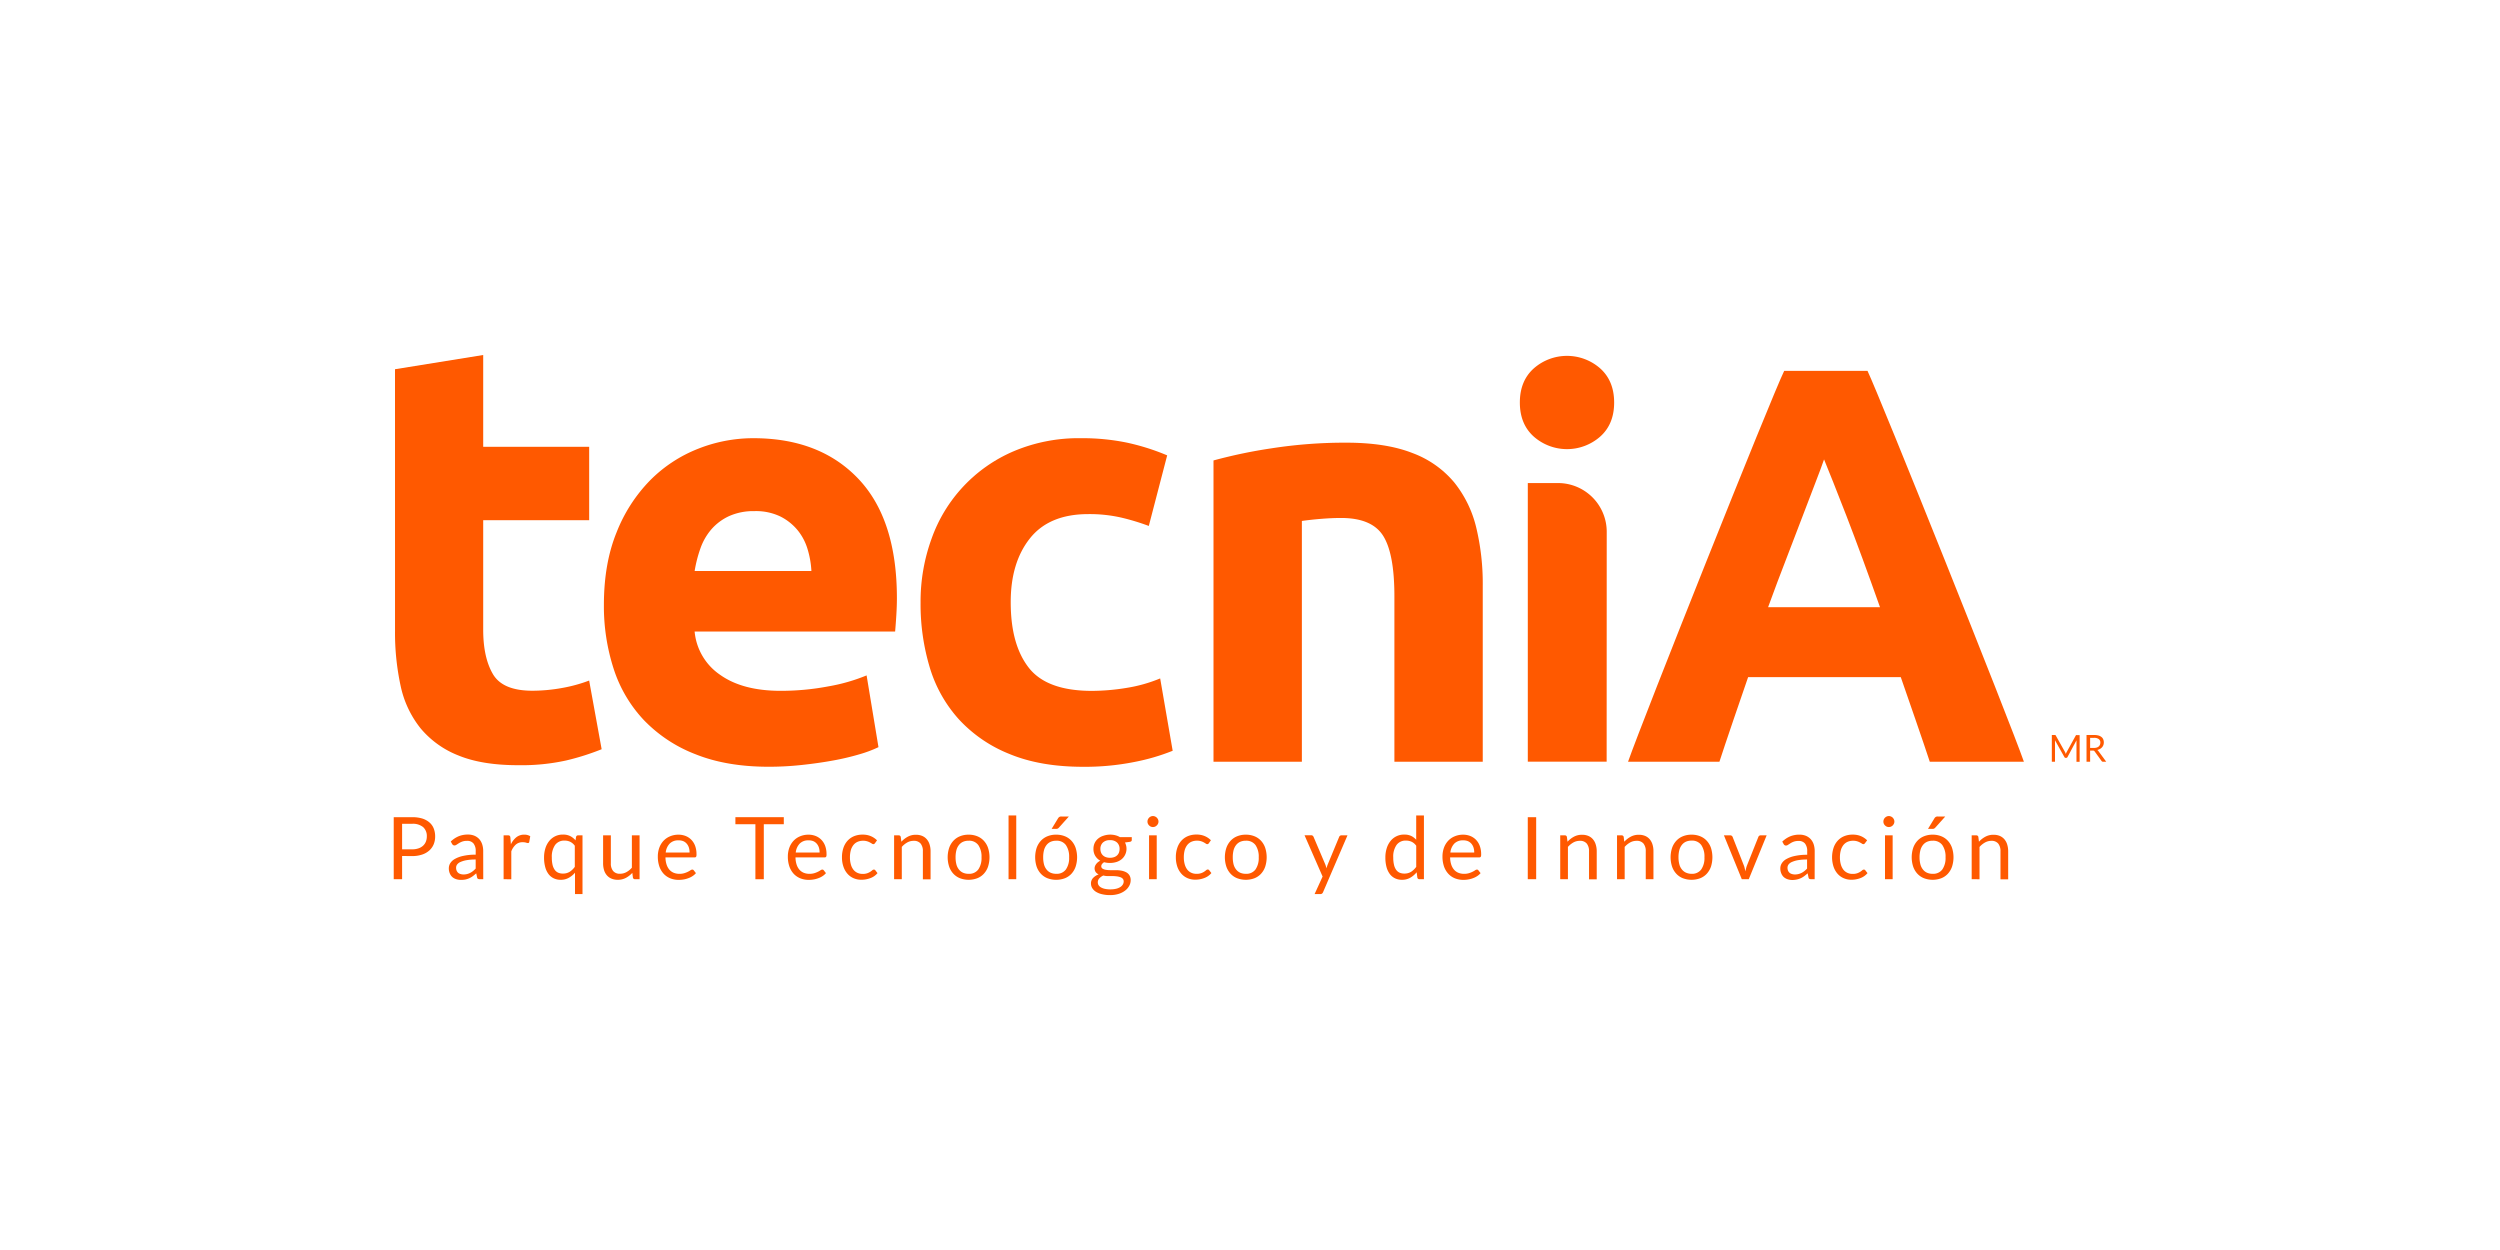 <svg id="Capa_1" data-name="Capa 1" xmlns="http://www.w3.org/2000/svg" viewBox="0 0 1000 500"><defs><style>.cls-1{fill:#ff5900;}</style></defs><title>logos</title><path class="cls-1" d="M241.56,241.93q0-16.59,5.1-29.05a62.21,62.21,0,0,1,13.4-20.76,55.68,55.68,0,0,1,19.1-12.58,59.86,59.86,0,0,1,22.18-4.26q26.57,0,42,16.24t15.42,47.8c0,2.06-.08,4.31-.23,6.77s-.32,4.62-.48,6.52H277.85a23.5,23.5,0,0,0,10.2,17.32q9,6.4,24.2,6.4a101.73,101.73,0,0,0,19.09-1.78,72.16,72.16,0,0,0,15.3-4.39l4.75,28.7a49,49,0,0,1-7.59,2.85,98.83,98.83,0,0,1-10.56,2.49q-5.82,1.07-12.45,1.78a123.29,123.29,0,0,1-13.29.72q-16.85,0-29.29-5a57,57,0,0,1-20.64-13.64,54.06,54.06,0,0,1-12.1-20.52A81.2,81.2,0,0,1,241.56,241.93Zm83-13.52a36.17,36.17,0,0,0-1.54-8.78,21.86,21.86,0,0,0-4-7.58,21.45,21.45,0,0,0-6.88-5.46,22.47,22.47,0,0,0-10.32-2.14,23.79,23.79,0,0,0-10.2,2,21.08,21.08,0,0,0-7.12,5.34,23.77,23.77,0,0,0-4.38,7.71,51.07,51.07,0,0,0-2.26,8.89Z"/><path class="cls-1" d="M368.23,241a73.48,73.48,0,0,1,4.39-25.5,59.67,59.67,0,0,1,32.85-35,66.52,66.52,0,0,1,27-5.22,87.73,87.73,0,0,1,18.27,1.77,90.24,90.24,0,0,1,16.13,5.1l-7.35,28.23a90.3,90.3,0,0,0-10.91-3.32,57.08,57.08,0,0,0-13.29-1.42q-15.64,0-23.36,9.72T404.29,241q0,16.85,7.23,26.1t25.26,9.25a86.84,86.84,0,0,0,13.77-1.18,59.22,59.22,0,0,0,13.52-3.8l5,28.94a83.68,83.68,0,0,1-15.42,4.5,101.35,101.35,0,0,1-20.4,1.91q-17.09,0-29.42-5.11a55.35,55.35,0,0,1-20.28-13.88A54.1,54.1,0,0,1,371.91,267,87.8,87.8,0,0,1,368.23,241Z"/><path class="cls-1" d="M485.4,184.18a201.14,201.14,0,0,1,23.25-4.86,191.33,191.33,0,0,1,29.89-2.25q15.9,0,26.45,4.15A39.81,39.81,0,0,1,581.72,193a45.9,45.9,0,0,1,8.77,18,95.93,95.93,0,0,1,2.61,23.25v70.45H557.76V238.51q0-17.08-4.51-24.2t-16.84-7.12c-2.54,0-5.22.13-8.07.36s-5.38.52-7.59.83v96.31H485.4Z"/><path class="cls-1" d="M771.91,304.69c-1.74-5.43-9.61-28.16-11.6-33.84H699.25c-2,5.7-9.77,28.45-11.48,33.84H651.22c5.88-16.84,57.18-145.52,62.46-156.35H747c5.14,10.83,56.67,139.51,62.56,156.35ZM729.62,183.76q-1.17,3.41-3.44,9.27T721,206.58q-2.89,7.68-6.48,16.92t-7.28,19.37H752q-3.6-10.17-7-19.43t-6.39-17q-3-7.68-5.31-13.54T729.62,183.76Z"/><path class="cls-1" d="M158,147.69,193.28,142v36.71h42.39v29.37H193.28V251.9q0,11.13,3.9,17.76t15.75,6.63a66.63,66.63,0,0,0,11.73-1.07,60,60,0,0,0,11-3l5,27.47a99.48,99.48,0,0,1-14.21,4.5,83,83,0,0,1-19.18,1.89q-14.44,0-23.92-3.9a37.54,37.54,0,0,1-15.16-10.9,40.62,40.62,0,0,1-7.94-16.93,100.1,100.1,0,0,1-2.24-22Z"/><path class="cls-1" d="M160.84,342.4v9.28h-3.35V326.87h7.33a13.84,13.84,0,0,1,4.09.54A8.07,8.07,0,0,1,171.8,329a6.09,6.09,0,0,1,1.7,2.42,8.64,8.64,0,0,1,.56,3.17,8.17,8.17,0,0,1-.6,3.17,6.92,6.92,0,0,1-1.78,2.47,8.14,8.14,0,0,1-2.9,1.62,12.32,12.32,0,0,1-4,.58Zm0-2.67h4a7.56,7.56,0,0,0,2.53-.38,5.08,5.08,0,0,0,1.85-1.06,4.47,4.47,0,0,0,1.13-1.64,5.63,5.63,0,0,0,.38-2.09,4.78,4.78,0,0,0-1.47-3.71,6.42,6.42,0,0,0-4.42-1.33h-4Z"/><path class="cls-1" d="M193.3,351.68h-1.37a1.56,1.56,0,0,1-.73-.14.76.76,0,0,1-.36-.59l-.35-1.62c-.46.41-.91.79-1.35,1.12a7.72,7.72,0,0,1-1.38.82,7.24,7.24,0,0,1-1.55.52,9.34,9.34,0,0,1-1.83.17,6.21,6.21,0,0,1-1.91-.29,4.43,4.43,0,0,1-1.55-.86,4.11,4.11,0,0,1-1-1.45,5.06,5.06,0,0,1-.39-2.07,3.88,3.88,0,0,1,.57-2,5.07,5.07,0,0,1,1.85-1.71,11.59,11.59,0,0,1,3.33-1.22,22,22,0,0,1,5-.49v-1.38a4.72,4.72,0,0,0-.88-3.1,3.16,3.16,0,0,0-2.58-1.05,5.52,5.52,0,0,0-1.9.28,6.87,6.87,0,0,0-1.33.64c-.38.24-.7.45-1,.64a1.39,1.39,0,0,1-.81.28.89.89,0,0,1-.54-.16,1.24,1.24,0,0,1-.38-.41l-.55-1a10.25,10.25,0,0,1,3.13-2.1,9.74,9.74,0,0,1,3.72-.69,6.69,6.69,0,0,1,2.62.48,5.55,5.55,0,0,1,1.92,1.35,5.91,5.91,0,0,1,1.18,2.1,8.59,8.59,0,0,1,.4,2.7Zm-8-1.89a6.3,6.3,0,0,0,1.49-.16,6,6,0,0,0,1.27-.47,6.35,6.35,0,0,0,1.14-.74,8.8,8.8,0,0,0,1.07-1v-3.62a20.66,20.66,0,0,0-3.62.27,10.29,10.29,0,0,0-2.43.71,3.3,3.3,0,0,0-1.35,1,2.15,2.15,0,0,0-.43,1.32,3,3,0,0,0,.23,1.2,2.43,2.43,0,0,0,.6.83,2.58,2.58,0,0,0,.9.47A4.54,4.54,0,0,0,185.3,349.79Z"/><path class="cls-1" d="M201.44,351.68V334.14h1.76a1,1,0,0,1,.7.19,1.2,1.2,0,0,1,.25.66l.21,2.74a7.94,7.94,0,0,1,2.23-2.87,5,5,0,0,1,3.11-1,4.4,4.4,0,0,1,2.4.63l-.4,2.3a.51.51,0,0,1-.53.43,2.41,2.41,0,0,1-.75-.17,5,5,0,0,0-1.4-.16,3.92,3.92,0,0,0-2.69.94,6.91,6.91,0,0,0-1.81,2.71v11.17Z"/><path class="cls-1" d="M233,334.14v23.48H230v-8.54a9,9,0,0,1-2.52,2.06,6.44,6.44,0,0,1-3.23.78,6.27,6.27,0,0,1-2.73-.58,5.73,5.73,0,0,1-2.1-1.7,8.15,8.15,0,0,1-1.33-2.81,14.41,14.41,0,0,1-.47-3.86,12.35,12.35,0,0,1,.52-3.61,8.77,8.77,0,0,1,1.5-2.9,7.07,7.07,0,0,1,2.38-1.93,7,7,0,0,1,3.18-.7,6.21,6.21,0,0,1,2.89.61,6.73,6.73,0,0,1,2.12,1.71l.21-1.37a.79.79,0,0,1,.83-.64Zm-7.81,15.29a5,5,0,0,0,2.65-.69,7.64,7.64,0,0,0,2.08-2V338.3a5,5,0,0,0-1.85-1.59,5.21,5.21,0,0,0-2.25-.47,4.44,4.44,0,0,0-3.78,1.75,8.18,8.18,0,0,0-1.31,5,12.6,12.6,0,0,0,.29,2.94,5.81,5.81,0,0,0,.87,2,3.43,3.43,0,0,0,1.4,1.15A4.73,4.73,0,0,0,225.22,349.43Z"/><path class="cls-1" d="M244.34,334.14v11.19a4.66,4.66,0,0,0,.92,3.08A3.39,3.39,0,0,0,248,349.5a5.3,5.3,0,0,0,2.55-.64,8,8,0,0,0,2.2-1.78V334.14h3.08v17.54H254a.78.78,0,0,1-.83-.64l-.25-1.89a9.56,9.56,0,0,1-2.56,2,6.77,6.77,0,0,1-3.26.77,6.27,6.27,0,0,1-2.53-.48,4.9,4.9,0,0,1-1.84-1.34,5.64,5.64,0,0,1-1.12-2.1,9.25,9.25,0,0,1-.37-2.71V334.14Z"/><path class="cls-1" d="M271.33,333.87a7.88,7.88,0,0,1,2.91.52,6.58,6.58,0,0,1,2.3,1.53,7,7,0,0,1,1.52,2.45,9.63,9.63,0,0,1,.54,3.34,2.09,2.09,0,0,1-.15,1,.66.66,0,0,1-.59.24H266.19a9.48,9.48,0,0,0,.45,2.89,5.92,5.92,0,0,0,1.14,2.06,4.67,4.67,0,0,0,1.73,1.22,6,6,0,0,0,2.25.41,6.54,6.54,0,0,0,2-.27,9.29,9.29,0,0,0,1.45-.58,9.49,9.49,0,0,0,1-.58,1.35,1.35,0,0,1,.7-.27.69.69,0,0,1,.59.3l.87,1.12a5.88,5.88,0,0,1-1.37,1.2,7.55,7.55,0,0,1-1.71.84,9.92,9.92,0,0,1-1.87.5,11.51,11.51,0,0,1-1.93.16,8.91,8.91,0,0,1-3.35-.61,7.43,7.43,0,0,1-2.65-1.8,8.42,8.42,0,0,1-1.74-2.93,12.12,12.12,0,0,1-.62-4,10.37,10.37,0,0,1,.56-3.43,8.25,8.25,0,0,1,1.62-2.76,7.64,7.64,0,0,1,2.58-1.84A8.56,8.56,0,0,1,271.33,333.87Zm.07,2.27a4.71,4.71,0,0,0-3.51,1.28,6.08,6.08,0,0,0-1.6,3.58h9.54a6.35,6.35,0,0,0-.29-2,4.43,4.43,0,0,0-.87-1.55,3.78,3.78,0,0,0-1.39-1A4.85,4.85,0,0,0,271.4,336.14Z"/><path class="cls-1" d="M313.52,326.87v2.82h-8v22h-3.36v-22h-8v-2.82Z"/><path class="cls-1" d="M323.34,333.87a7.88,7.88,0,0,1,2.91.52,6.58,6.58,0,0,1,2.3,1.53,7,7,0,0,1,1.52,2.45,9.63,9.63,0,0,1,.54,3.34,2.09,2.09,0,0,1-.15,1,.68.68,0,0,1-.6.24H318.2a9.48,9.48,0,0,0,.45,2.89,5.92,5.92,0,0,0,1.14,2.06,4.59,4.59,0,0,0,1.73,1.22,6,6,0,0,0,2.25.41,6.58,6.58,0,0,0,2-.27,9.71,9.71,0,0,0,1.45-.58,9.49,9.49,0,0,0,1-.58,1.32,1.32,0,0,1,.7-.27.69.69,0,0,1,.59.3l.87,1.12a6.09,6.09,0,0,1-1.37,1.2,7.69,7.69,0,0,1-1.7.84,10.12,10.12,0,0,1-1.89.5,11.31,11.31,0,0,1-1.92.16,9,9,0,0,1-3.35-.61,7.43,7.43,0,0,1-2.65-1.8,8.42,8.42,0,0,1-1.74-2.93,12.12,12.12,0,0,1-.62-4,10.37,10.37,0,0,1,.56-3.43,8.25,8.25,0,0,1,1.62-2.76,7.54,7.54,0,0,1,2.58-1.84A8.56,8.56,0,0,1,323.34,333.87Zm.07,2.27a4.71,4.71,0,0,0-3.51,1.28,6.08,6.08,0,0,0-1.6,3.58h9.54a6.35,6.35,0,0,0-.29-2,4.43,4.43,0,0,0-.87-1.55,3.87,3.87,0,0,0-1.39-1A4.85,4.85,0,0,0,323.41,336.14Z"/><path class="cls-1" d="M350,337.26a1.56,1.56,0,0,1-.28.29.64.64,0,0,1-.4.11,1,1,0,0,1-.56-.22A8.49,8.49,0,0,0,348,337a5.58,5.58,0,0,0-1.14-.48,5.1,5.1,0,0,0-1.63-.22,5.44,5.44,0,0,0-2.27.46,4.36,4.36,0,0,0-1.65,1.33,5.9,5.9,0,0,0-1,2.09,10.66,10.66,0,0,0-.33,2.76,10.06,10.06,0,0,0,.36,2.82,6,6,0,0,0,1,2.08,4.31,4.31,0,0,0,1.6,1.28,4.88,4.88,0,0,0,2.12.44,5.19,5.19,0,0,0,1.86-.27,5.93,5.93,0,0,0,1.21-.59,9.74,9.74,0,0,0,.8-.6.93.93,0,0,1,.62-.27.68.68,0,0,1,.59.3l.86,1.12a6.55,6.55,0,0,1-2.86,2,9.92,9.92,0,0,1-3.61.65,7.73,7.73,0,0,1-3.06-.6,6.88,6.88,0,0,1-2.45-1.76,8.25,8.25,0,0,1-1.63-2.83,11.1,11.1,0,0,1-.6-3.82,11.6,11.6,0,0,1,.54-3.62,8.16,8.16,0,0,1,1.59-2.87,7.33,7.33,0,0,1,2.59-1.88,8.77,8.77,0,0,1,3.54-.67,8.12,8.12,0,0,1,3.25.6,7.74,7.74,0,0,1,2.51,1.68Z"/><path class="cls-1" d="M357.64,351.68V334.14h1.83a.79.79,0,0,1,.83.64l.25,1.91a9.67,9.67,0,0,1,2.55-2,6.63,6.63,0,0,1,3.26-.78,6.29,6.29,0,0,1,2.54.47,4.89,4.89,0,0,1,1.83,1.35,5.76,5.76,0,0,1,1.12,2.11,8.92,8.92,0,0,1,.38,2.71v11.17h-3.08V340.51a4.72,4.72,0,0,0-.91-3.09,3.41,3.41,0,0,0-2.78-1.09,5.26,5.26,0,0,0-2.55.65,8.66,8.66,0,0,0-2.19,1.78v12.92Z"/><path class="cls-1" d="M387.45,333.87a8.94,8.94,0,0,1,3.47.64,7.1,7.1,0,0,1,2.63,1.82,7.94,7.94,0,0,1,1.67,2.84,12.32,12.32,0,0,1,0,7.47,7.94,7.94,0,0,1-1.67,2.84,7.08,7.08,0,0,1-2.63,1.81,9.87,9.87,0,0,1-6.94,0,7.28,7.28,0,0,1-2.64-1.81,8,8,0,0,1-1.68-2.84,12.12,12.12,0,0,1,0-7.47,8,8,0,0,1,1.68-2.84,7.31,7.31,0,0,1,2.64-1.82A8.94,8.94,0,0,1,387.45,333.87Zm0,15.65a4.48,4.48,0,0,0,3.88-1.75,8,8,0,0,0,1.28-4.85,8.14,8.14,0,0,0-1.28-4.88,4.48,4.48,0,0,0-3.88-1.75,5.33,5.33,0,0,0-2.28.45,4.29,4.29,0,0,0-1.62,1.3,5.56,5.56,0,0,0-1,2.08,11.4,11.4,0,0,0-.32,2.8,11.26,11.26,0,0,0,.32,2.79,5.4,5.4,0,0,0,1,2.06,4.29,4.29,0,0,0,1.62,1.3A5.33,5.33,0,0,0,387.45,349.52Z"/><path class="cls-1" d="M406.5,326.18v25.5h-3.08v-25.5Z"/><path class="cls-1" d="M422.49,333.87a9,9,0,0,1,3.48.64,7.18,7.18,0,0,1,2.63,1.82,8.07,8.07,0,0,1,1.66,2.84,12.32,12.32,0,0,1,0,7.47,8.07,8.07,0,0,1-1.66,2.84,7.16,7.16,0,0,1-2.63,1.81,9.9,9.9,0,0,1-7,0,7.28,7.28,0,0,1-2.64-1.81,8.11,8.11,0,0,1-1.68-2.84,12.32,12.32,0,0,1,0-7.47,8.11,8.11,0,0,1,1.68-2.84,7.31,7.31,0,0,1,2.64-1.82A8.94,8.94,0,0,1,422.49,333.87Zm0,15.65a4.48,4.48,0,0,0,3.88-1.75,8,8,0,0,0,1.28-4.85,8.14,8.14,0,0,0-1.28-4.88,4.48,4.48,0,0,0-3.88-1.75,5.39,5.39,0,0,0-2.28.45,4.29,4.29,0,0,0-1.62,1.3,5.72,5.72,0,0,0-1,2.08,11.4,11.4,0,0,0-.32,2.8,11.26,11.26,0,0,0,.32,2.79,5.55,5.55,0,0,0,1,2.06,4.29,4.29,0,0,0,1.62,1.3A5.39,5.39,0,0,0,422.49,349.52Zm5.06-22.92-4,4.46a1.39,1.39,0,0,1-.47.37,1.34,1.34,0,0,1-.6.12h-1.83l2.56-4.2a1.73,1.73,0,0,1,.53-.57,1.5,1.5,0,0,1,.84-.18Z"/><path class="cls-1" d="M444,333.85a8.55,8.55,0,0,1,2.14.25,6.49,6.49,0,0,1,1.81.74h4.76V336c0,.38-.24.62-.72.73l-2,.27a5.45,5.45,0,0,1-1.28,6.64,6.28,6.28,0,0,1-2.07,1.14,9,9,0,0,1-5,.1,3.07,3.07,0,0,0-.85.77,1.41,1.41,0,0,0-.28.8,1.1,1.1,0,0,0,.5,1,3.46,3.46,0,0,0,1.33.47,10.81,10.81,0,0,0,1.89.15h2.16a11.78,11.78,0,0,1,2.15.19,6.57,6.57,0,0,1,1.89.63,3.45,3.45,0,0,1,1.33,1.21,3.55,3.55,0,0,1,.51,2,4.66,4.66,0,0,1-.57,2.21,5.8,5.8,0,0,1-1.62,1.9,8.25,8.25,0,0,1-2.58,1.33,11.07,11.07,0,0,1-3.44.5,13.48,13.48,0,0,1-3.37-.38,7.82,7.82,0,0,1-2.4-1,4.66,4.66,0,0,1-1.43-1.48,3.6,3.6,0,0,1-.47-1.76,3.15,3.15,0,0,1,.82-2.21,5.7,5.7,0,0,1,2.26-1.45,3.1,3.1,0,0,1-1.19-.93,2.68,2.68,0,0,1-.3-2.33,3.48,3.48,0,0,1,.43-.8,4.52,4.52,0,0,1,.7-.77,5.34,5.34,0,0,1,1-.64,5.51,5.51,0,0,1-2-1.92,5.29,5.29,0,0,1-.73-2.82,5.4,5.4,0,0,1,.49-2.33,5.22,5.22,0,0,1,1.38-1.78,6.14,6.14,0,0,1,2.1-1.13A8.49,8.49,0,0,1,444,333.85Zm5.47,18.72a1.54,1.54,0,0,0-.36-1.07,2.28,2.28,0,0,0-1-.63,7,7,0,0,0-1.44-.33,13.4,13.4,0,0,0-1.71-.11h-1.84a6.48,6.48,0,0,1-1.78-.23,5.17,5.17,0,0,0-1.61,1.14,2.33,2.33,0,0,0-.61,1.62,2.14,2.14,0,0,0,.3,1.1,2.73,2.73,0,0,0,.93.88,5.31,5.31,0,0,0,1.57.59,9.69,9.69,0,0,0,2.22.22,10,10,0,0,0,2.23-.23,5.44,5.44,0,0,0,1.67-.65,3.19,3.19,0,0,0,1.05-1A2.41,2.41,0,0,0,449.48,352.57ZM444,343.11a4.94,4.94,0,0,0,1.66-.26,3.28,3.28,0,0,0,1.2-.73,2.83,2.83,0,0,0,.73-1.12,4,4,0,0,0,.24-1.42,3.41,3.41,0,0,0-1-2.56,3.9,3.9,0,0,0-2.85-.95,3.85,3.85,0,0,0-2.82.95,3.38,3.38,0,0,0-1,2.56,3.82,3.82,0,0,0,.25,1.42,3.07,3.07,0,0,0,.73,1.12,3.28,3.28,0,0,0,1.2.73A4.75,4.75,0,0,0,444,343.11Z"/><path class="cls-1" d="M463.39,328.63a2,2,0,0,1-.18.85,2.41,2.41,0,0,1-.49.69,2.29,2.29,0,0,1-.7.48,2.22,2.22,0,0,1-.85.17,2.14,2.14,0,0,1-.84-.17,2.38,2.38,0,0,1-1.17-1.17,2,2,0,0,1-.17-.85,2.08,2.08,0,0,1,.17-.85,2.34,2.34,0,0,1,.48-.71,2.17,2.17,0,0,1,.69-.47,2,2,0,0,1,.84-.18,2.06,2.06,0,0,1,.85.18,2.1,2.1,0,0,1,.7.47,2.37,2.37,0,0,1,.49.71A2.09,2.09,0,0,1,463.39,328.63Zm-.7,5.51v17.54h-3.07V334.14Z"/><path class="cls-1" d="M483.56,337.26a1.3,1.3,0,0,1-.28.29.62.62,0,0,1-.39.11,1,1,0,0,1-.57-.22,8.49,8.49,0,0,0-.77-.47,5.73,5.73,0,0,0-1.13-.48,5.21,5.21,0,0,0-1.64-.22,5.41,5.41,0,0,0-2.27.46,4.44,4.44,0,0,0-1.65,1.33,6.07,6.07,0,0,0-1,2.09,10.66,10.66,0,0,0-.33,2.76,10.06,10.06,0,0,0,.36,2.82,6.22,6.22,0,0,0,1,2.08,4.31,4.31,0,0,0,1.6,1.28,4.88,4.88,0,0,0,2.12.44,5.22,5.22,0,0,0,1.86-.27,5.69,5.69,0,0,0,1.21-.59,9.74,9.74,0,0,0,.8-.6.93.93,0,0,1,.62-.27.68.68,0,0,1,.59.3l.86,1.12a6.55,6.55,0,0,1-2.86,2,9.92,9.92,0,0,1-3.61.65,7.73,7.73,0,0,1-3.06-.6,7.06,7.06,0,0,1-2.45-1.76,8.43,8.43,0,0,1-1.64-2.83,11.61,11.61,0,0,1-.59-3.82,11.31,11.31,0,0,1,.55-3.62,8,8,0,0,1,1.59-2.87,7.29,7.29,0,0,1,2.58-1.88,8.75,8.75,0,0,1,3.53-.67,8.14,8.14,0,0,1,3.26.6,7.64,7.64,0,0,1,2.51,1.68Z"/><path class="cls-1" d="M498.32,333.87a9,9,0,0,1,3.48.64,7.18,7.18,0,0,1,2.63,1.82,7.92,7.92,0,0,1,1.66,2.84,12.32,12.32,0,0,1,0,7.47,7.92,7.92,0,0,1-1.66,2.84,7.16,7.16,0,0,1-2.63,1.81,9.87,9.87,0,0,1-6.94,0,7.12,7.12,0,0,1-2.64-1.81,8,8,0,0,1-1.68-2.84,12.12,12.12,0,0,1,0-7.47,8,8,0,0,1,1.68-2.84,7.14,7.14,0,0,1,2.64-1.82A8.92,8.92,0,0,1,498.32,333.87Zm0,15.65a4.5,4.5,0,0,0,3.89-1.75,8,8,0,0,0,1.28-4.85,8.14,8.14,0,0,0-1.28-4.88,4.5,4.5,0,0,0-3.89-1.75,5.39,5.39,0,0,0-2.28.45,4.45,4.45,0,0,0-1.62,1.3,5.89,5.89,0,0,0-1,2.08,11.43,11.43,0,0,0-.31,2.8,11.29,11.29,0,0,0,.31,2.79,5.71,5.71,0,0,0,1,2.06,4.45,4.45,0,0,0,1.62,1.3A5.39,5.39,0,0,0,498.32,349.52Z"/><path class="cls-1" d="M529.23,356.86a1.44,1.44,0,0,1-.39.55,1,1,0,0,1-.72.21h-2.28l3.2-7-7.23-16.52h2.66a.91.91,0,0,1,.62.2,1.34,1.34,0,0,1,.33.44l4.7,11.05a7.58,7.58,0,0,1,.26.76c.08.26.14.51.2.78.08-.27.16-.52.24-.78s.18-.51.28-.78l4.56-11a.9.9,0,0,1,.35-.45.88.88,0,0,1,.55-.19H539Z"/><path class="cls-1" d="M567.77,351.68a.78.78,0,0,1-.83-.64l-.28-2.13a9.2,9.2,0,0,1-2.57,2.19,6.55,6.55,0,0,1-3.31.82,6.29,6.29,0,0,1-2.74-.58,5.62,5.62,0,0,1-2.09-1.7,8.16,8.16,0,0,1-1.34-2.81,14.44,14.44,0,0,1-.46-3.86,12,12,0,0,1,.52-3.61,8.75,8.75,0,0,1,1.49-2.9,6.86,6.86,0,0,1,5.57-2.63,6.25,6.25,0,0,1,2.75.55,6.4,6.4,0,0,1,2,1.53v-9.73h3.09v25.5Zm-6-2.25a5,5,0,0,0,2.64-.69,7.64,7.64,0,0,0,2.08-2V338.3a4.76,4.76,0,0,0-1.86-1.6,5.28,5.28,0,0,0-2.24-.46,4.41,4.41,0,0,0-3.77,1.75,8.11,8.11,0,0,0-1.32,5,12.55,12.55,0,0,0,.3,2.94,5.63,5.63,0,0,0,.86,2,3.43,3.43,0,0,0,1.4,1.15A4.78,4.78,0,0,0,561.8,349.43Z"/><path class="cls-1" d="M585.19,333.87a7.88,7.88,0,0,1,2.91.52,6.58,6.58,0,0,1,2.3,1.53,7,7,0,0,1,1.51,2.45,9.4,9.4,0,0,1,.55,3.34,2.09,2.09,0,0,1-.15,1,.67.67,0,0,1-.59.24H580.05a9.48,9.48,0,0,0,.45,2.89,5.92,5.92,0,0,0,1.14,2.06,4.59,4.59,0,0,0,1.73,1.22,6,6,0,0,0,2.25.41,6.54,6.54,0,0,0,2-.27,9.71,9.71,0,0,0,1.45-.58,9.49,9.49,0,0,0,1-.58,1.35,1.35,0,0,1,.7-.27.69.69,0,0,1,.59.3l.87,1.12a5.88,5.88,0,0,1-1.37,1.2,7.76,7.76,0,0,1-1.71.84,9.82,9.82,0,0,1-1.88.5,11.31,11.31,0,0,1-1.92.16,8.91,8.91,0,0,1-3.35-.61,7.3,7.3,0,0,1-2.64-1.8,8.29,8.29,0,0,1-1.75-2.93,12.12,12.12,0,0,1-.62-4,10.37,10.37,0,0,1,.56-3.43,8.25,8.25,0,0,1,1.62-2.76,7.45,7.45,0,0,1,2.58-1.84A8.56,8.56,0,0,1,585.19,333.87Zm.07,2.27a4.75,4.75,0,0,0-3.52,1.28,6.13,6.13,0,0,0-1.59,3.58h9.54a6.35,6.35,0,0,0-.29-2,4.43,4.43,0,0,0-.87-1.55,3.87,3.87,0,0,0-1.39-1A4.85,4.85,0,0,0,585.26,336.14Z"/><path class="cls-1" d="M614.47,351.68h-3.36V326.87h3.36Z"/><path class="cls-1" d="M624.09,351.68V334.14h1.84a.79.79,0,0,1,.83.64l.24,1.91a9.67,9.67,0,0,1,2.55-2,6.65,6.65,0,0,1,3.27-.78,6.32,6.32,0,0,1,2.54.47,5,5,0,0,1,1.83,1.35,5.9,5.9,0,0,1,1.11,2.11,8.92,8.92,0,0,1,.39,2.71v11.17h-3.08V340.51a4.78,4.78,0,0,0-.91-3.09,3.42,3.42,0,0,0-2.78-1.09,5.27,5.27,0,0,0-2.56.65,8.66,8.66,0,0,0-2.19,1.78v12.92Z"/><path class="cls-1" d="M646.81,351.68V334.14h1.83a.8.8,0,0,1,.84.64l.23,1.91a9.88,9.88,0,0,1,2.56-2,6.63,6.63,0,0,1,3.26-.78,6.32,6.32,0,0,1,2.54.47,4.89,4.89,0,0,1,1.83,1.35A5.92,5.92,0,0,1,661,337.8a8.92,8.92,0,0,1,.38,2.71v11.17h-3.08V340.51a4.72,4.72,0,0,0-.91-3.09,3.39,3.39,0,0,0-2.78-1.09,5.26,5.26,0,0,0-2.55.65,8.66,8.66,0,0,0-2.19,1.78v12.92Z"/><path class="cls-1" d="M676.62,333.87a8.94,8.94,0,0,1,3.47.64,7.1,7.1,0,0,1,2.63,1.82,8.09,8.09,0,0,1,1.67,2.84,12.52,12.52,0,0,1,0,7.47,8.09,8.09,0,0,1-1.67,2.84,7.08,7.08,0,0,1-2.63,1.81,9.87,9.87,0,0,1-6.94,0,7.12,7.12,0,0,1-2.64-1.81,8,8,0,0,1-1.68-2.84,12.12,12.12,0,0,1,0-7.47,8,8,0,0,1,1.68-2.84,7.14,7.14,0,0,1,2.64-1.82A8.94,8.94,0,0,1,676.62,333.87Zm0,15.65a4.48,4.48,0,0,0,3.88-1.75,8,8,0,0,0,1.28-4.85A8.14,8.14,0,0,0,680.5,338a4.48,4.48,0,0,0-3.88-1.75,5.41,5.41,0,0,0-2.29.45,4.33,4.33,0,0,0-1.61,1.3,5.56,5.56,0,0,0-1,2.08,10.94,10.94,0,0,0-.32,2.8,10.81,10.81,0,0,0,.32,2.79,5.4,5.4,0,0,0,1,2.06,4.33,4.33,0,0,0,1.61,1.3A5.41,5.41,0,0,0,676.62,349.52Z"/><path class="cls-1" d="M689.57,334.14h2.53a1,1,0,0,1,.61.19,1.12,1.12,0,0,1,.34.45l4.45,11.29a7.18,7.18,0,0,1,.38,1.25c.1.41.18.82.26,1.23q.14-.62.3-1.23a8.25,8.25,0,0,1,.4-1.25l4.5-11.29a1.06,1.06,0,0,1,.33-.45.88.88,0,0,1,.58-.19h2.41l-7.15,17.54h-2.79Z"/><path class="cls-1" d="M725.86,351.68h-1.37a1.49,1.49,0,0,1-.72-.14.74.74,0,0,1-.37-.59l-.34-1.62c-.47.41-.91.79-1.36,1.12a7.39,7.39,0,0,1-1.38.82,7.24,7.24,0,0,1-1.55.52A9.31,9.31,0,0,1,717,352a6.23,6.23,0,0,1-1.92-.29,4.43,4.43,0,0,1-1.55-.86,4,4,0,0,1-1-1.45,4.9,4.9,0,0,1-.4-2.07,3.8,3.8,0,0,1,.58-2,5,5,0,0,1,1.84-1.71,11.59,11.59,0,0,1,3.33-1.22,22,22,0,0,1,5-.49v-1.38a4.77,4.77,0,0,0-.87-3.1,3.19,3.19,0,0,0-2.59-1.05,5.52,5.52,0,0,0-1.9.28,6.87,6.87,0,0,0-1.33.64c-.38.24-.7.45-1,.64a1.39,1.39,0,0,1-.81.28.93.93,0,0,1-.54-.16,1.12,1.12,0,0,1-.37-.41l-.56-1a10.29,10.29,0,0,1,3.14-2.1,9.67,9.67,0,0,1,3.72-.69,6.76,6.76,0,0,1,2.62.48,5.65,5.65,0,0,1,1.92,1.35,6.06,6.06,0,0,1,1.18,2.1,8.9,8.9,0,0,1,.39,2.7Zm-8-1.89a6.3,6.3,0,0,0,1.49-.16,6,6,0,0,0,1.27-.47,6.35,6.35,0,0,0,1.14-.74,8.11,8.11,0,0,0,1.07-1v-3.62a20.74,20.74,0,0,0-3.62.27,10.06,10.06,0,0,0-2.42.71,3.34,3.34,0,0,0-1.36,1,2.22,2.22,0,0,0-.43,1.32,3,3,0,0,0,.23,1.2,2.33,2.33,0,0,0,.61.83,2.41,2.41,0,0,0,.9.47A4.4,4.4,0,0,0,717.86,349.79Z"/><path class="cls-1" d="M746,337.26a1.11,1.11,0,0,1-.28.29.62.62,0,0,1-.39.11,1,1,0,0,1-.56-.22A8.83,8.83,0,0,0,744,337a5.73,5.73,0,0,0-1.13-.48,5.21,5.21,0,0,0-1.64-.22,5.44,5.44,0,0,0-2.27.46,4.44,4.44,0,0,0-1.65,1.33,5.89,5.89,0,0,0-1,2.09,10.23,10.23,0,0,0-.34,2.76,10.06,10.06,0,0,0,.36,2.82,6.41,6.41,0,0,0,1,2.08,4.39,4.39,0,0,0,1.6,1.28,4.89,4.89,0,0,0,2.13.44,5.16,5.16,0,0,0,1.85-.27,5.69,5.69,0,0,0,1.21-.59,9.74,9.74,0,0,0,.8-.6.93.93,0,0,1,.62-.27.67.67,0,0,1,.59.3l.87,1.12a6.67,6.67,0,0,1-2.86,2,10,10,0,0,1-3.62.65,7.68,7.68,0,0,1-3-.6,6.92,6.92,0,0,1-2.46-1.76,8.25,8.25,0,0,1-1.63-2.83,12.33,12.33,0,0,1-.05-7.44,8,8,0,0,1,1.59-2.87,7.24,7.24,0,0,1,2.59-1.88,8.72,8.72,0,0,1,3.53-.67,8.17,8.17,0,0,1,3.26.6,7.85,7.85,0,0,1,2.51,1.68Z"/><path class="cls-1" d="M757.75,328.63a2,2,0,0,1-.18.85,2.58,2.58,0,0,1-.48.69,2.34,2.34,0,0,1-.71.48,2.19,2.19,0,0,1-.85.17,2.21,2.21,0,0,1-.84-.17,2.47,2.47,0,0,1-.68-.48,2,2,0,0,1-.48-.69,2,2,0,0,1-.17-.85,2.08,2.08,0,0,1,.17-.85,2,2,0,0,1,.48-.71,2.24,2.24,0,0,1,.68-.47,2,2,0,0,1,.84-.18,2,2,0,0,1,.85.18,2.15,2.15,0,0,1,.71.47,2.54,2.54,0,0,1,.48.71A2.09,2.09,0,0,1,757.75,328.63Zm-.69,5.51v17.54H754V334.14Z"/><path class="cls-1" d="M773.06,333.87a8.94,8.94,0,0,1,3.47.64,7.18,7.18,0,0,1,2.63,1.82,8.07,8.07,0,0,1,1.66,2.84,12.32,12.32,0,0,1,0,7.47,8.07,8.07,0,0,1-1.66,2.84,7.16,7.16,0,0,1-2.63,1.81,9.87,9.87,0,0,1-6.94,0,7.2,7.2,0,0,1-2.64-1.81,8,8,0,0,1-1.68-2.84,12.12,12.12,0,0,1,0-7.47,8,8,0,0,1,1.68-2.84,7.22,7.22,0,0,1,2.64-1.82A8.94,8.94,0,0,1,773.06,333.87Zm0,15.65a4.5,4.5,0,0,0,3.88-1.75,8,8,0,0,0,1.28-4.85,8.14,8.14,0,0,0-1.28-4.88,4.5,4.5,0,0,0-3.88-1.75,5.41,5.41,0,0,0-2.29.45,4.37,4.37,0,0,0-1.62,1.3,5.71,5.71,0,0,0-1,2.08,10.92,10.92,0,0,0-.33,2.8,10.79,10.79,0,0,0,.33,2.79,5.54,5.54,0,0,0,1,2.06,4.37,4.37,0,0,0,1.62,1.3A5.41,5.41,0,0,0,773.06,349.52Zm5.05-22.92-4,4.46a1.41,1.41,0,0,1-.48.37,1.28,1.28,0,0,1-.6.12h-1.83l2.56-4.2a1.73,1.73,0,0,1,.53-.57,1.5,1.5,0,0,1,.84-.18Z"/><path class="cls-1" d="M788.67,351.68V334.14h1.84a.79.79,0,0,1,.83.64l.24,1.91a9.56,9.56,0,0,1,2.56-2,6.61,6.61,0,0,1,3.26-.78,6.32,6.32,0,0,1,2.54.47,5,5,0,0,1,1.83,1.35,5.92,5.92,0,0,1,1.12,2.11,9.24,9.24,0,0,1,.38,2.71v11.17h-3.08V340.51a4.72,4.72,0,0,0-.91-3.09,3.41,3.41,0,0,0-2.78-1.09A5.26,5.26,0,0,0,794,337a8.32,8.32,0,0,0-2.19,1.78v12.92Z"/><path class="cls-1" d="M645.66,161q0,8.7-5.62,13.67a20.1,20.1,0,0,1-26.49,0q-5.61-5-5.61-13.67t5.61-13.67a20.1,20.1,0,0,1,26.49,0Q645.65,152.33,645.66,161Zm-3,143.68H611.12V193.22h12.07a19.5,19.5,0,0,1,19.5,19.5Z"/><path class="cls-1" d="M826.17,301.2c.06.13.11.27.16.4l.15-.4c.06-.13.12-.25.19-.38l3.62-6.58a.38.38,0,0,1,.2-.2.8.8,0,0,1,.3,0h1.06v10.69h-1.26V296.5l0-.37L827,302.82a.57.57,0,0,1-.52.33h-.21a.57.57,0,0,1-.52-.33L822,296.11l0,.38c0,.12,0,.24,0,.34v7.86h-1.27V294h1.07a.8.8,0,0,1,.3,0c.07,0,.13.09.2.2l3.69,6.58A2.64,2.64,0,0,1,826.17,301.2Z"/><path class="cls-1" d="M836.05,300.23v4.46h-1.44V294h3a6.91,6.91,0,0,1,1.75.2,3.4,3.4,0,0,1,1.22.6,2.37,2.37,0,0,1,.71.93,3.24,3.24,0,0,1,.06,2.29,2.88,2.88,0,0,1-.52.88,3.05,3.05,0,0,1-.83.67,4.19,4.19,0,0,1-1.11.42,1.57,1.57,0,0,1,.48.45l3.12,4.25h-1.29a.63.63,0,0,1-.58-.31l-2.77-3.82a.8.8,0,0,0-.28-.25.91.91,0,0,0-.45-.08Zm0-1.05h1.51a3.78,3.78,0,0,0,1.12-.16,2.11,2.11,0,0,0,.8-.43,1.79,1.79,0,0,0,.49-.67,2.15,2.15,0,0,0,.17-.85,1.68,1.68,0,0,0-.64-1.44,3,3,0,0,0-1.87-.49h-1.58Z"/></svg>